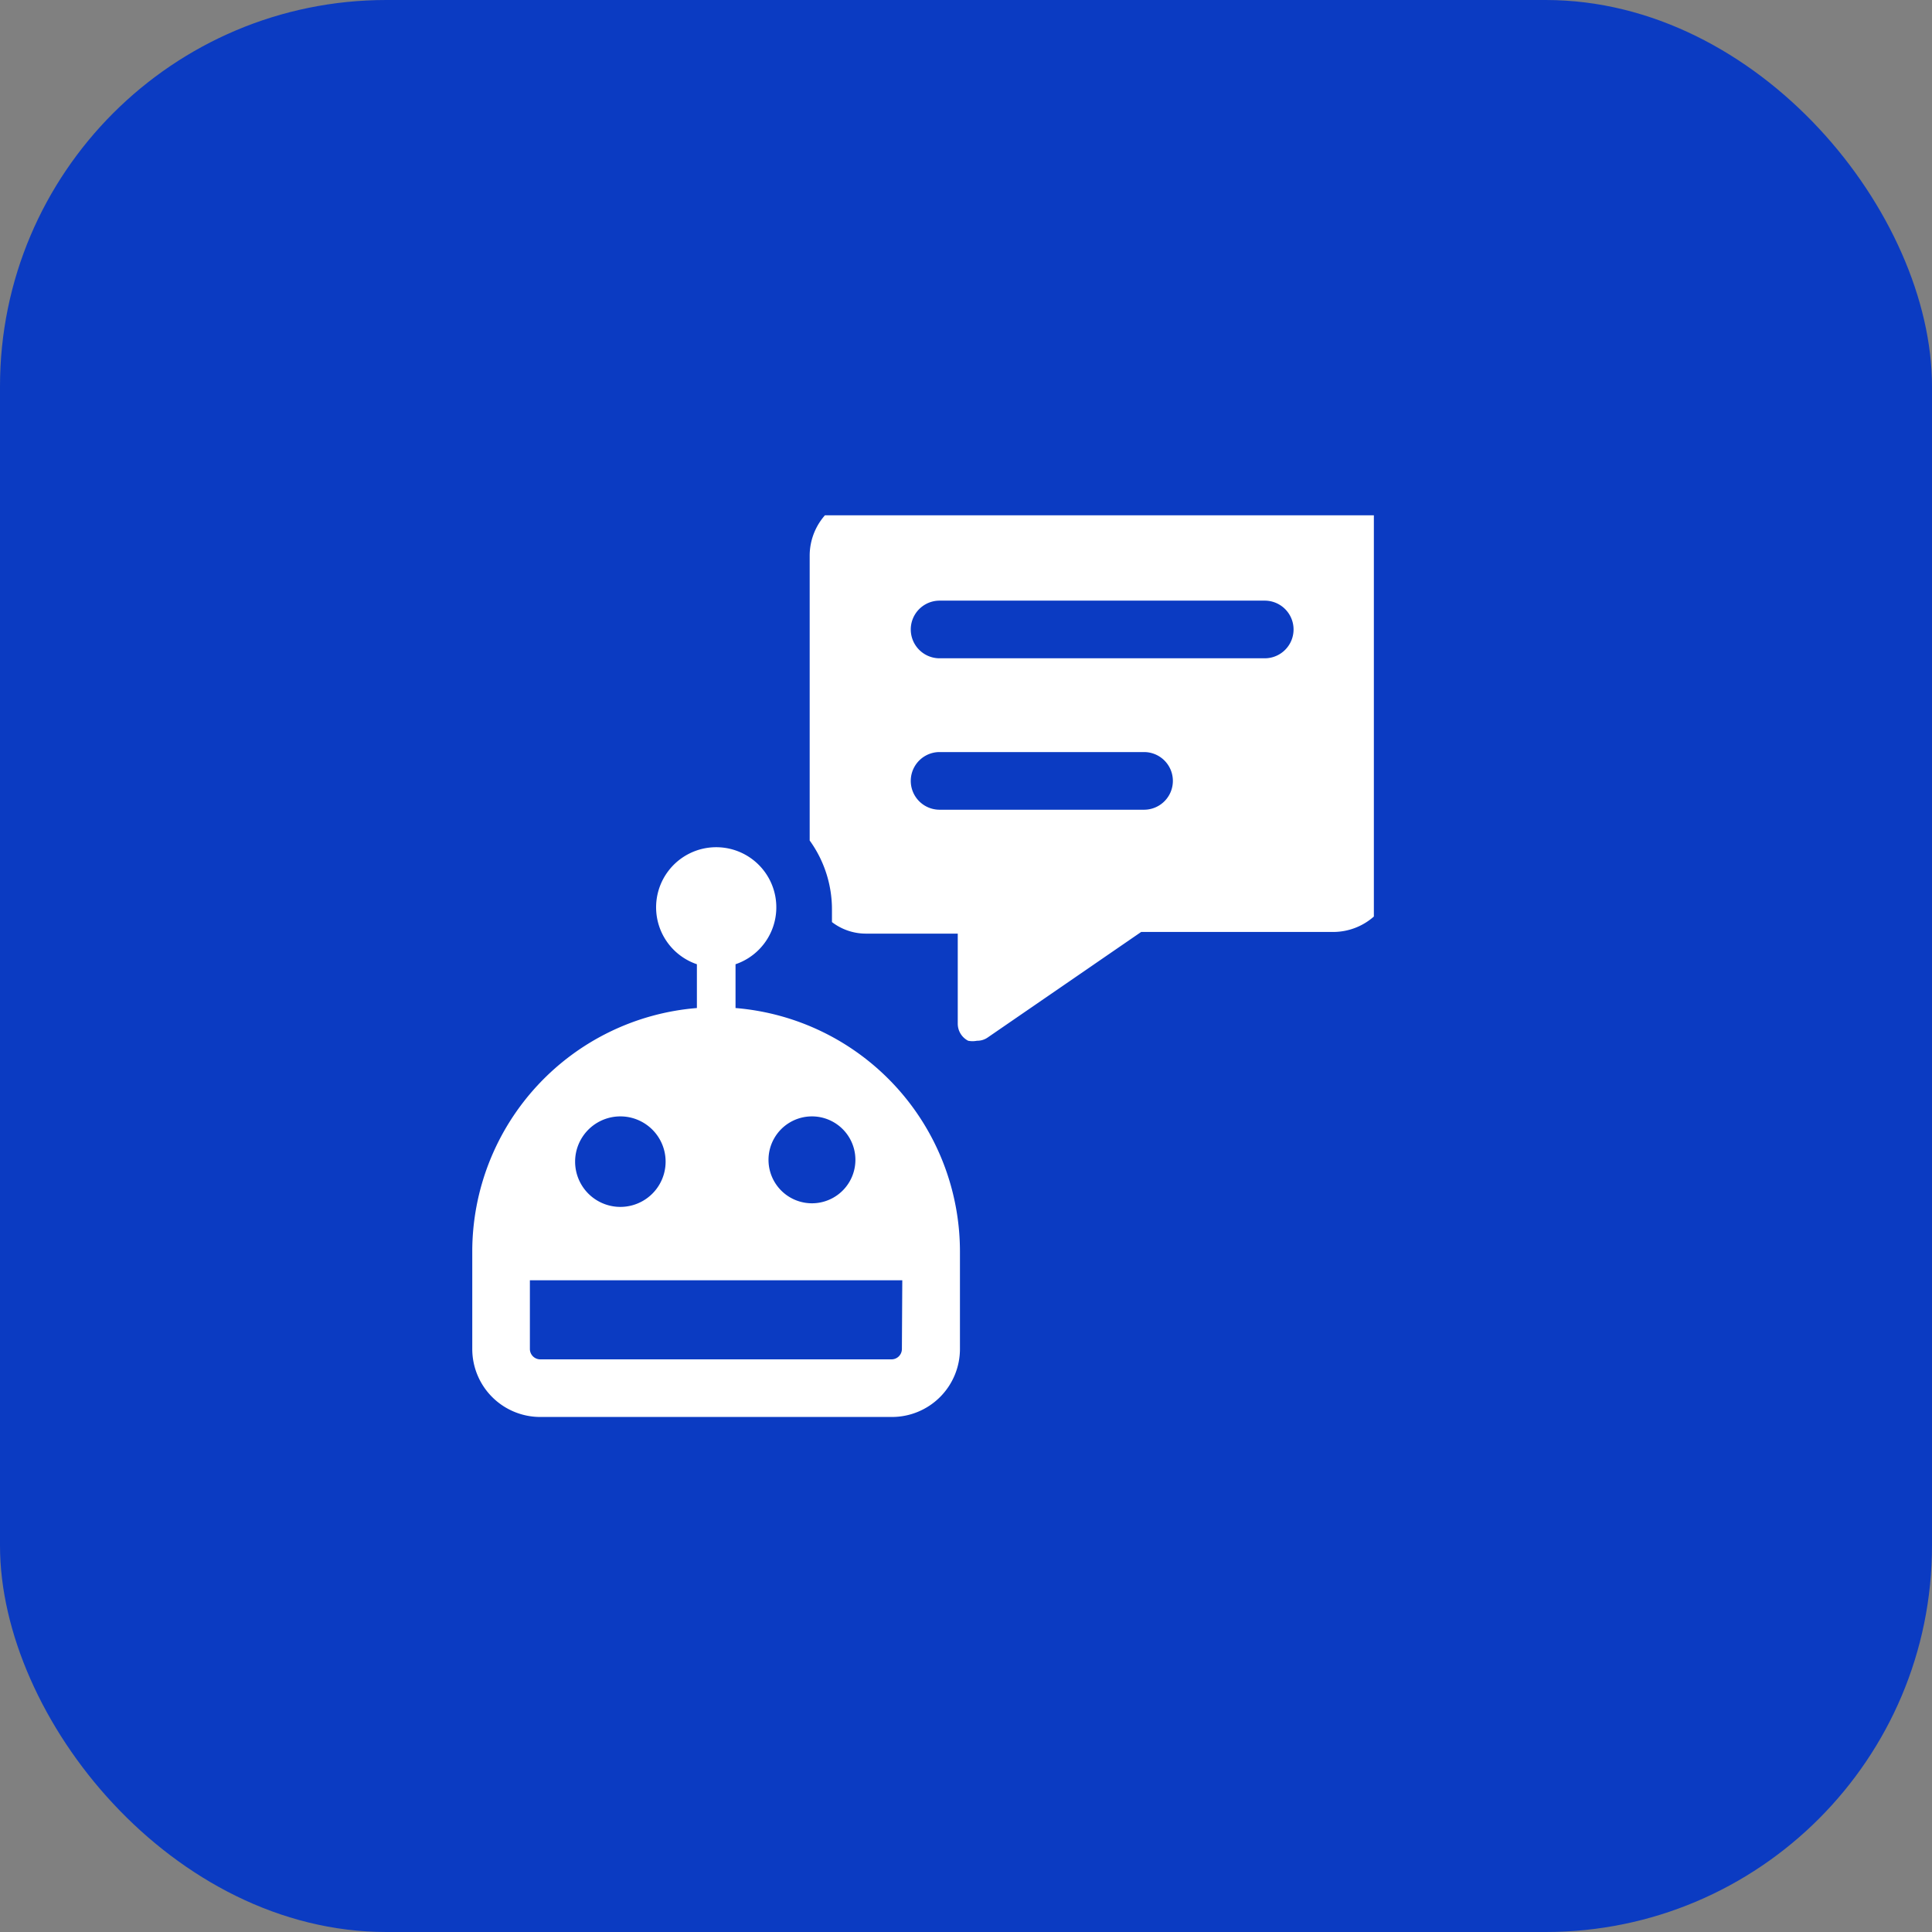 <svg xmlns="http://www.w3.org/2000/svg" xmlns:xlink="http://www.w3.org/1999/xlink" width="45" height="45" viewBox="0 0 45 45">
  <rect x="0" y="0" width="45" height="45" fill="#808080" stroke="none"/>
  <defs>
    <clipPath id="clip-path">
      <rect id="Rectangle_11203" data-name="Rectangle 11203" width="21" height="21" transform="translate(0 0.483)" fill="#fff"/>
    </clipPath>
  </defs>
  <g id="Group_10148" data-name="Group 10148" transform="translate(-278 -2615)">
    <rect id="Rectangle_11197" data-name="Rectangle 11197" width="45" height="45" rx="9" transform="translate(278 2615)" fill="#0b3bc2"/>
    <g id="Group_10130" data-name="Group 10130" transform="translate(289 2626.52)">
      <g id="Group_10129" data-name="Group 10129" transform="translate(0 0)" clip-path="url(#clip-path)">
        <path id="Path_11225" data-name="Path 11225" d="M20.06,0H9.318A1.424,1.424,0,0,0,7.859,1.424V8.057a2.739,2.739,0,0,1,.519,1.6v.3a1.3,1.3,0,0,0,.8.269h2.13v2.095a.447.447,0,0,0,.242.4.531.531,0,0,0,.206,0A.424.424,0,0,0,12,12.649l3.58-2.462H20.06A1.432,1.432,0,0,0,21.483,8.8V1.424A1.432,1.432,0,0,0,20.06,0M15.647,7.34H10.885a.671.671,0,1,1,0-1.343h4.762a.671.671,0,1,1,0,1.343m2.811-3.527H10.885a.671.671,0,1,1,0-1.343h7.573a.671.671,0,1,1,0,1.343M6.132,11.959v-1.02a1.4,1.4,0,1,0-.9,0v1.02A5.693,5.693,0,0,0,0,17.625V19.9a1.584,1.584,0,0,0,1.584,1.584h8.19A1.584,1.584,0,0,0,11.359,19.9V17.625a5.693,5.693,0,0,0-5.228-5.666m1.79,2.524a1.012,1.012,0,1,1-.018,0Zm-4.476,0a1.054,1.054,0,1,0,.009,0ZM10.007,19.9a.242.242,0,0,1-.242.242H1.584a.242.242,0,0,1-.242-.242V18.3h8.674Z" transform="translate(0 0)" fill="#fff" fill-rule="evenodd"/>
      </g>
    </g>
  </g>
</svg>
